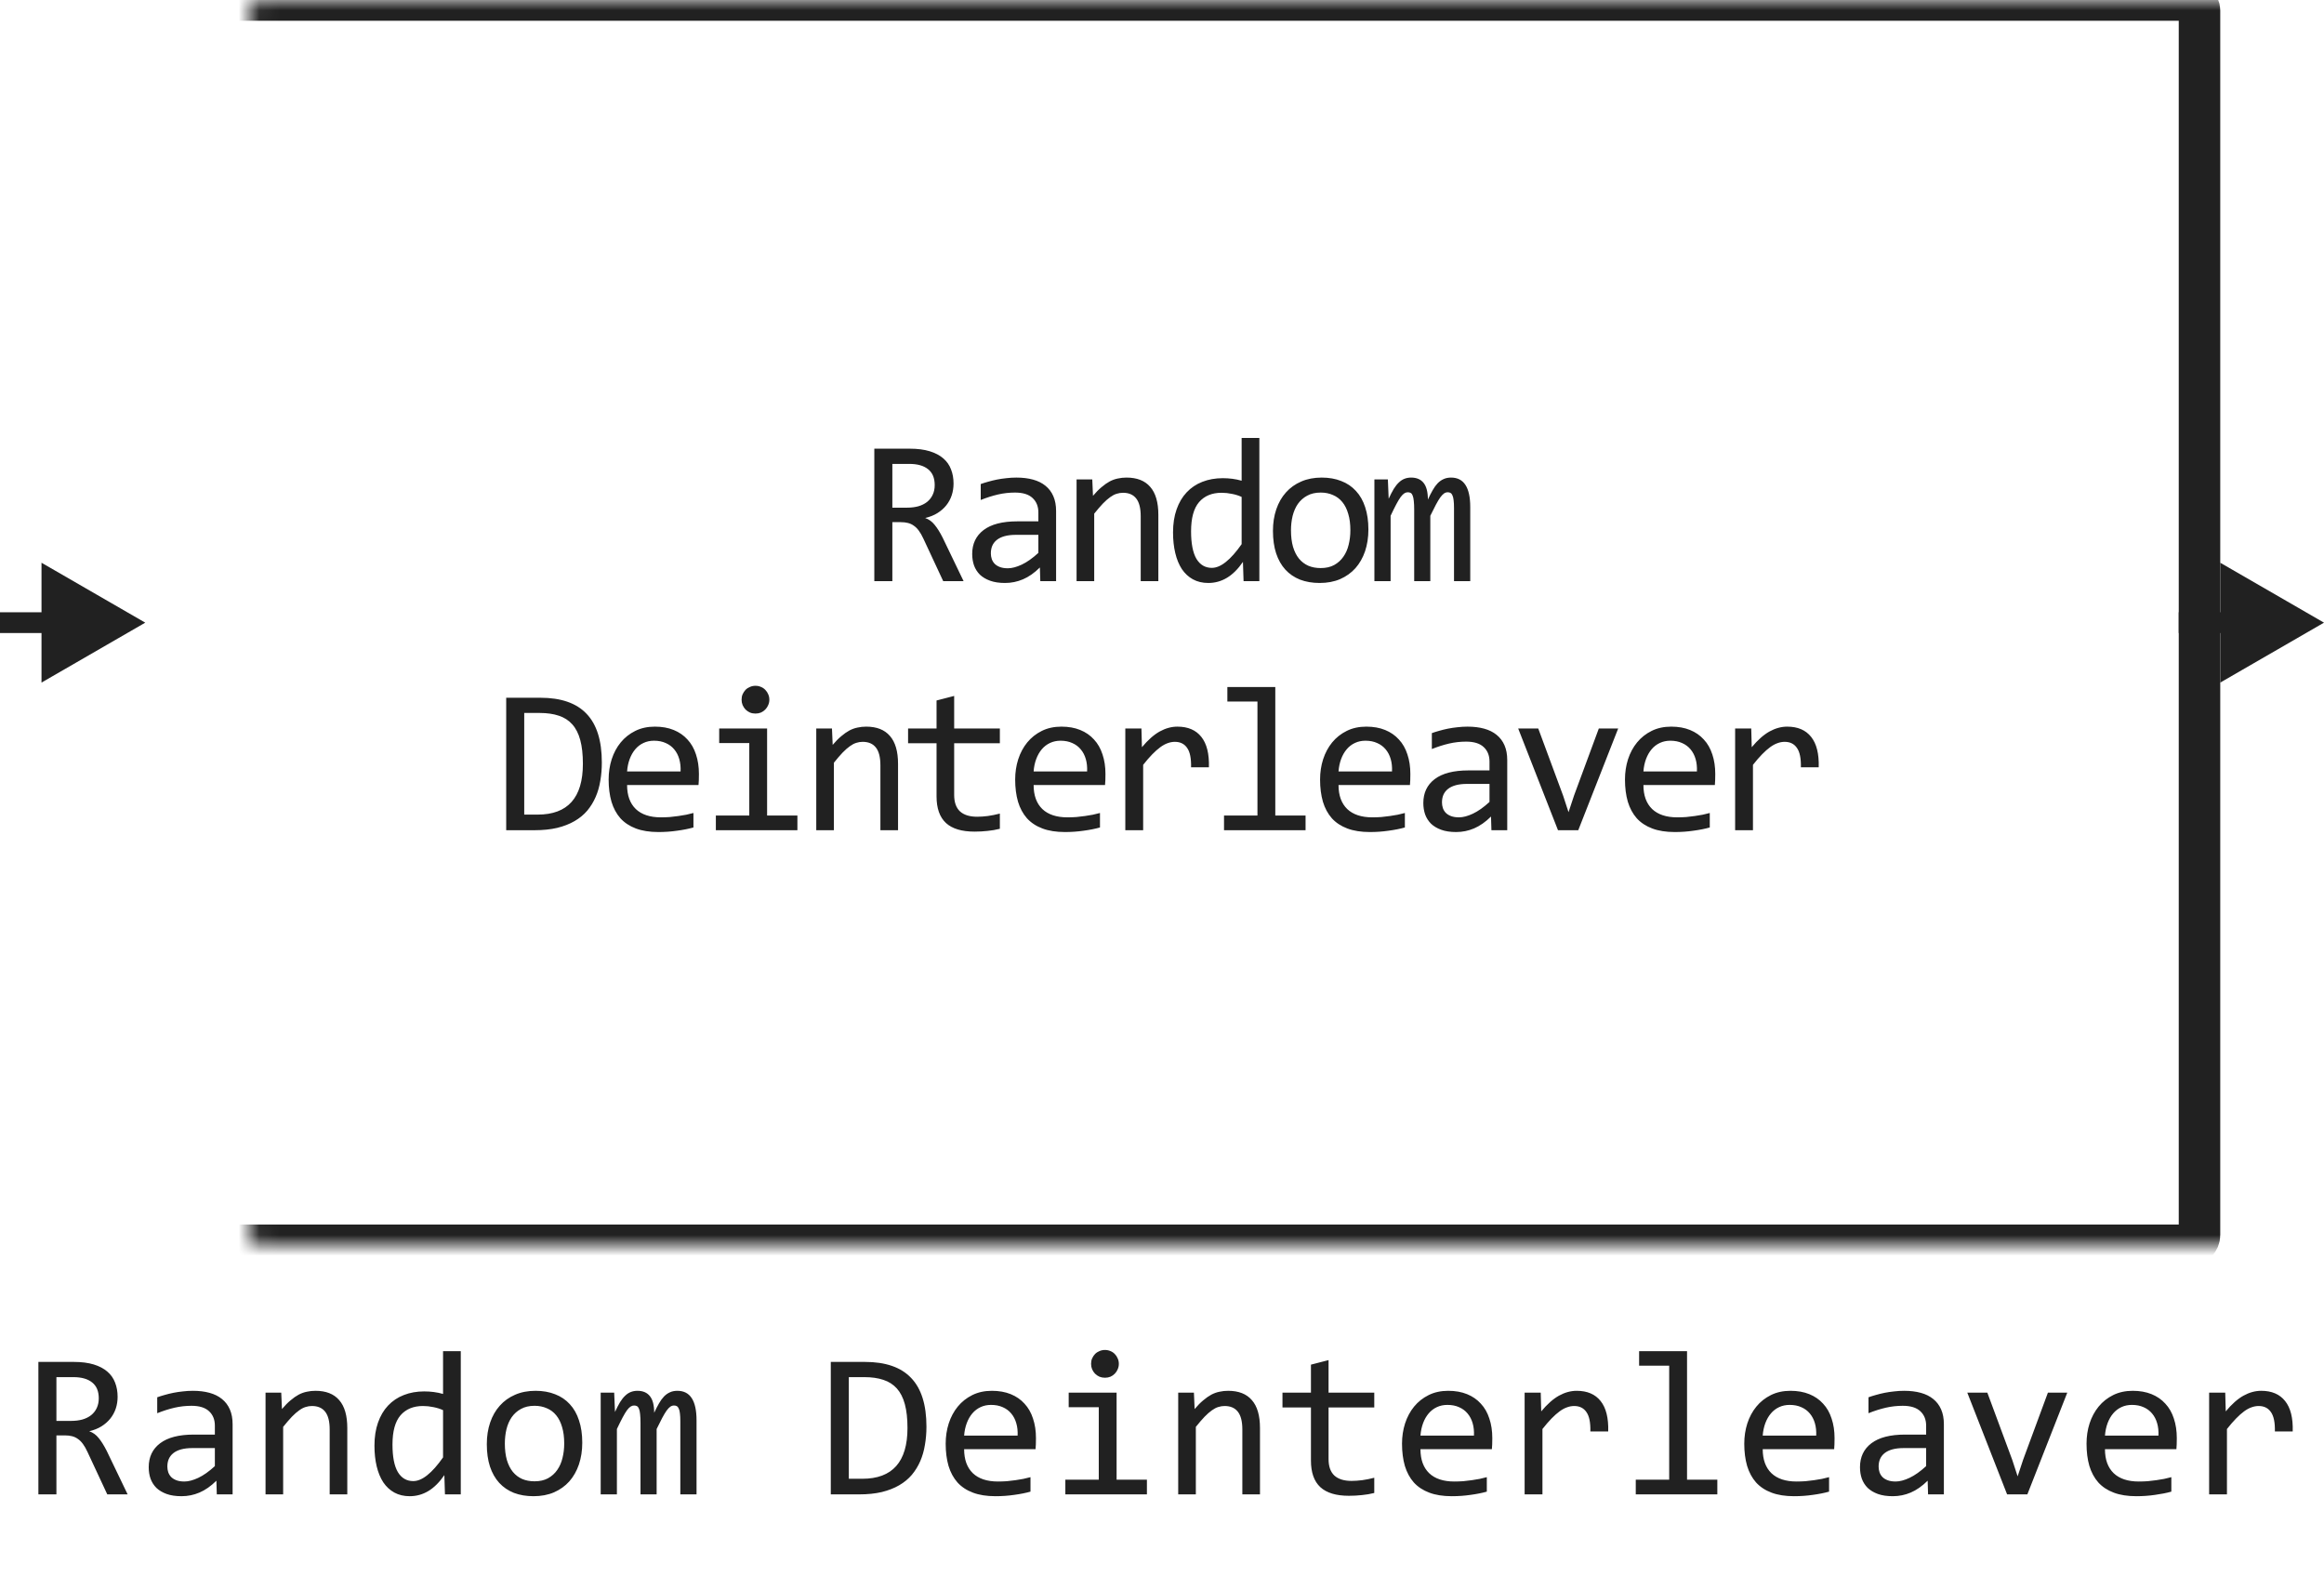 <svg width="112" height="76" viewBox="0 0 112 76" fill="none" xmlns="http://www.w3.org/2000/svg">
<path d="M46.438 28H45.456L44.504 25.959C44.432 25.803 44.359 25.674 44.284 25.573C44.209 25.469 44.128 25.388 44.04 25.329C43.956 25.267 43.861 25.223 43.757 25.197C43.656 25.171 43.542 25.158 43.415 25.158H43.005V28H42.136V21.618H43.845C44.216 21.618 44.535 21.659 44.802 21.74C45.069 21.822 45.287 21.936 45.456 22.082C45.629 22.229 45.754 22.406 45.832 22.614C45.914 22.819 45.954 23.047 45.954 23.298C45.954 23.496 45.925 23.685 45.866 23.864C45.808 24.04 45.72 24.201 45.603 24.348C45.489 24.491 45.346 24.616 45.173 24.724C45.004 24.828 44.809 24.906 44.587 24.958C44.766 25.02 44.917 25.129 45.041 25.285C45.168 25.438 45.297 25.643 45.427 25.9L46.438 28ZM45.046 23.371C45.046 23.029 44.939 22.774 44.724 22.605C44.512 22.435 44.213 22.351 43.825 22.351H43.005V24.46H43.708C43.913 24.46 44.097 24.437 44.26 24.392C44.426 24.343 44.566 24.273 44.68 24.182C44.797 24.087 44.887 23.973 44.948 23.84C45.014 23.703 45.046 23.547 45.046 23.371ZM50.135 28L50.115 27.341C49.848 27.605 49.576 27.795 49.3 27.912C49.026 28.029 48.738 28.088 48.435 28.088C48.155 28.088 47.916 28.052 47.718 27.98C47.519 27.909 47.355 27.811 47.224 27.688C47.097 27.561 47.003 27.412 46.941 27.243C46.883 27.074 46.853 26.89 46.853 26.691C46.853 26.2 47.036 25.816 47.4 25.539C47.768 25.259 48.31 25.119 49.026 25.119H50.042V24.689C50.042 24.4 49.949 24.169 49.764 23.996C49.578 23.82 49.295 23.732 48.914 23.732C48.637 23.732 48.364 23.763 48.094 23.825C47.827 23.887 47.55 23.975 47.264 24.089V23.322C47.371 23.283 47.49 23.246 47.62 23.21C47.753 23.171 47.893 23.137 48.04 23.107C48.186 23.078 48.339 23.055 48.499 23.039C48.658 23.02 48.819 23.01 48.982 23.01C49.278 23.01 49.545 23.042 49.783 23.107C50.021 23.172 50.221 23.272 50.384 23.405C50.55 23.539 50.677 23.706 50.764 23.908C50.852 24.11 50.896 24.348 50.896 24.621V28H50.135ZM50.042 25.769H48.963C48.751 25.769 48.569 25.79 48.416 25.832C48.263 25.874 48.138 25.935 48.04 26.013C47.942 26.091 47.869 26.185 47.82 26.296C47.775 26.403 47.752 26.525 47.752 26.662C47.752 26.756 47.766 26.848 47.796 26.936C47.825 27.02 47.872 27.097 47.937 27.165C48.002 27.23 48.087 27.282 48.191 27.321C48.295 27.36 48.422 27.38 48.572 27.38C48.767 27.38 48.99 27.321 49.241 27.204C49.495 27.084 49.762 26.895 50.042 26.638V25.769ZM51.883 23.098H52.64L52.674 23.889C52.817 23.719 52.956 23.579 53.089 23.469C53.223 23.355 53.353 23.264 53.48 23.195C53.61 23.127 53.742 23.08 53.875 23.054C54.009 23.024 54.147 23.01 54.29 23.01C54.795 23.01 55.176 23.16 55.433 23.459C55.693 23.755 55.824 24.203 55.824 24.802V28H54.974V24.87C54.974 24.486 54.902 24.203 54.759 24.02C54.616 23.835 54.403 23.742 54.12 23.742C54.015 23.742 53.913 23.759 53.812 23.791C53.714 23.82 53.612 23.874 53.504 23.952C53.397 24.027 53.28 24.13 53.153 24.26C53.029 24.39 52.889 24.553 52.733 24.748V28H51.883V23.098ZM56.532 25.651C56.532 25.235 56.589 24.865 56.703 24.543C56.817 24.217 56.978 23.944 57.187 23.723C57.398 23.498 57.65 23.329 57.943 23.215C58.24 23.098 58.568 23.039 58.93 23.039C59.086 23.039 59.239 23.049 59.389 23.068C59.542 23.088 59.691 23.119 59.838 23.161V21.101H60.692V28H59.931L59.901 27.072C59.664 27.417 59.407 27.673 59.13 27.839C58.853 28.005 58.554 28.088 58.231 28.088C57.952 28.088 57.704 28.029 57.489 27.912C57.278 27.795 57.1 27.631 56.957 27.419C56.817 27.204 56.711 26.947 56.64 26.648C56.568 26.348 56.532 26.016 56.532 25.651ZM57.401 25.598C57.401 26.19 57.488 26.633 57.66 26.926C57.836 27.215 58.083 27.36 58.402 27.36C58.617 27.36 58.843 27.264 59.081 27.072C59.322 26.88 59.574 26.595 59.838 26.218V23.942C59.698 23.877 59.543 23.828 59.374 23.796C59.205 23.76 59.037 23.742 58.871 23.742C58.409 23.742 58.047 23.892 57.787 24.191C57.53 24.491 57.401 24.96 57.401 25.598ZM65.947 25.51C65.947 25.891 65.893 26.241 65.786 26.56C65.678 26.875 65.524 27.147 65.322 27.375C65.12 27.6 64.874 27.775 64.585 27.902C64.295 28.026 63.966 28.088 63.598 28.088C63.247 28.088 62.931 28.034 62.651 27.927C62.374 27.816 62.138 27.655 61.943 27.443C61.751 27.232 61.603 26.97 61.499 26.657C61.398 26.345 61.347 25.985 61.347 25.578C61.347 25.197 61.401 24.851 61.508 24.538C61.616 24.222 61.77 23.952 61.972 23.727C62.174 23.5 62.42 23.324 62.71 23.2C62.999 23.073 63.328 23.01 63.696 23.01C64.047 23.01 64.362 23.065 64.638 23.176C64.918 23.283 65.154 23.443 65.346 23.654C65.542 23.863 65.69 24.123 65.791 24.436C65.895 24.748 65.947 25.106 65.947 25.51ZM65.078 25.549C65.078 25.246 65.044 24.982 64.975 24.758C64.91 24.53 64.816 24.341 64.692 24.191C64.568 24.038 64.417 23.924 64.238 23.85C64.062 23.771 63.865 23.732 63.647 23.732C63.393 23.732 63.175 23.783 62.993 23.884C62.814 23.981 62.666 24.113 62.548 24.279C62.434 24.445 62.35 24.639 62.294 24.86C62.242 25.078 62.216 25.308 62.216 25.549C62.216 25.852 62.249 26.117 62.314 26.345C62.382 26.573 62.478 26.763 62.602 26.916C62.726 27.066 62.876 27.18 63.051 27.258C63.227 27.333 63.426 27.37 63.647 27.37C63.901 27.37 64.117 27.321 64.296 27.224C64.479 27.123 64.627 26.989 64.741 26.823C64.858 26.657 64.943 26.465 64.995 26.247C65.05 26.026 65.078 25.793 65.078 25.549ZM70.073 28V24.48C70.073 24.326 70.067 24.201 70.054 24.104C70.044 24.006 70.026 23.929 70 23.874C69.977 23.815 69.947 23.775 69.907 23.752C69.872 23.729 69.826 23.718 69.771 23.718C69.706 23.718 69.645 23.737 69.59 23.776C69.535 23.815 69.475 23.879 69.409 23.967C69.347 24.055 69.278 24.172 69.199 24.318C69.124 24.462 69.035 24.639 68.931 24.851V28H68.154V24.572C68.154 24.393 68.148 24.248 68.135 24.138C68.125 24.027 68.107 23.941 68.081 23.879C68.058 23.817 68.028 23.775 67.989 23.752C67.949 23.729 67.902 23.718 67.847 23.718C67.788 23.718 67.733 23.734 67.681 23.767C67.629 23.799 67.57 23.858 67.505 23.942C67.443 24.027 67.373 24.143 67.295 24.289C67.217 24.436 67.124 24.623 67.017 24.851V28H66.236V23.098H66.885L66.924 24.03C67.009 23.845 67.09 23.687 67.168 23.557C67.249 23.426 67.333 23.322 67.417 23.244C67.502 23.163 67.591 23.104 67.686 23.068C67.783 23.029 67.891 23.01 68.008 23.01C68.272 23.01 68.472 23.096 68.609 23.269C68.745 23.441 68.814 23.708 68.814 24.069C68.892 23.9 68.968 23.75 69.043 23.62C69.118 23.487 69.198 23.376 69.282 23.288C69.37 23.197 69.466 23.129 69.57 23.083C69.675 23.034 69.795 23.01 69.932 23.01C70.547 23.01 70.855 23.483 70.855 24.431V28H70.073ZM29.004 36.738C29.004 37.044 28.98 37.337 28.931 37.617C28.886 37.897 28.811 38.158 28.706 38.398C28.602 38.639 28.467 38.859 28.301 39.058C28.135 39.253 27.932 39.421 27.691 39.56C27.45 39.7 27.17 39.81 26.851 39.888C26.532 39.963 26.169 40 25.762 40H24.395V33.618H26.04C27.037 33.618 27.779 33.875 28.267 34.39C28.759 34.901 29.004 35.684 29.004 36.738ZM28.091 36.802C28.091 36.349 28.049 35.967 27.964 35.654C27.88 35.342 27.751 35.09 27.578 34.898C27.406 34.705 27.189 34.567 26.929 34.482C26.669 34.395 26.363 34.351 26.011 34.351H25.264V39.248H25.913C27.365 39.248 28.091 38.433 28.091 36.802ZM33.683 37.29C33.683 37.41 33.681 37.511 33.678 37.593C33.675 37.674 33.67 37.751 33.663 37.822H30.221C30.221 38.324 30.361 38.709 30.641 38.98C30.921 39.246 31.324 39.38 31.852 39.38C31.995 39.38 32.138 39.375 32.281 39.365C32.425 39.352 32.563 39.336 32.696 39.316C32.83 39.297 32.957 39.276 33.077 39.253C33.201 39.227 33.315 39.199 33.419 39.17V39.868C33.188 39.933 32.926 39.985 32.633 40.024C32.343 40.067 32.042 40.088 31.73 40.088C31.31 40.088 30.948 40.031 30.645 39.917C30.343 39.803 30.094 39.639 29.898 39.424C29.706 39.206 29.563 38.94 29.469 38.628C29.378 38.312 29.332 37.956 29.332 37.559C29.332 37.214 29.381 36.888 29.479 36.582C29.579 36.273 29.724 36.003 29.913 35.772C30.105 35.537 30.34 35.352 30.616 35.215C30.893 35.078 31.207 35.01 31.559 35.01C31.9 35.01 32.203 35.063 32.467 35.171C32.73 35.278 32.952 35.431 33.131 35.63C33.313 35.825 33.45 36.065 33.541 36.348C33.635 36.628 33.683 36.942 33.683 37.29ZM32.799 37.168C32.809 36.95 32.787 36.751 32.735 36.572C32.683 36.39 32.602 36.234 32.491 36.103C32.384 35.973 32.249 35.872 32.086 35.801C31.923 35.726 31.734 35.688 31.52 35.688C31.334 35.688 31.165 35.724 31.012 35.796C30.859 35.867 30.727 35.968 30.616 36.099C30.506 36.229 30.416 36.385 30.348 36.567C30.279 36.75 30.237 36.95 30.221 37.168H32.799ZM36.11 35.801H34.66V35.098H36.969V39.292H38.429V40H34.499V39.292H36.11V35.801ZM36.408 33.042C36.502 33.042 36.59 33.06 36.672 33.096C36.753 33.128 36.823 33.175 36.881 33.237C36.943 33.299 36.99 33.371 37.023 33.452C37.059 33.53 37.077 33.617 37.077 33.711C37.077 33.802 37.059 33.888 37.023 33.97C36.99 34.051 36.943 34.123 36.881 34.185C36.823 34.246 36.753 34.295 36.672 34.331C36.59 34.364 36.502 34.38 36.408 34.38C36.313 34.38 36.225 34.364 36.144 34.331C36.063 34.295 35.991 34.246 35.929 34.185C35.871 34.123 35.824 34.051 35.788 33.97C35.755 33.888 35.739 33.802 35.739 33.711C35.739 33.617 35.755 33.53 35.788 33.452C35.824 33.371 35.871 33.299 35.929 33.237C35.991 33.175 36.063 33.128 36.144 33.096C36.225 33.06 36.313 33.042 36.408 33.042ZM39.338 35.098H40.095L40.129 35.889C40.272 35.719 40.411 35.579 40.544 35.469C40.678 35.355 40.808 35.264 40.935 35.195C41.065 35.127 41.197 35.08 41.33 35.054C41.464 35.024 41.602 35.01 41.745 35.01C42.25 35.01 42.631 35.16 42.888 35.459C43.148 35.755 43.279 36.203 43.279 36.802V40H42.429V36.87C42.429 36.486 42.357 36.203 42.214 36.02C42.071 35.835 41.858 35.742 41.574 35.742C41.47 35.742 41.368 35.758 41.267 35.791C41.169 35.82 41.067 35.874 40.959 35.952C40.852 36.027 40.735 36.13 40.608 36.26C40.484 36.39 40.344 36.553 40.188 36.748V40H39.338V35.098ZM48.186 39.932C47.994 39.98 47.796 40.015 47.591 40.034C47.386 40.057 47.177 40.068 46.966 40.068C46.35 40.068 45.891 39.93 45.589 39.653C45.286 39.373 45.135 38.945 45.135 38.369V35.81H43.763V35.098H45.135V33.75L45.984 33.53V35.098H48.186V35.81H45.984V38.301C45.984 38.652 46.077 38.916 46.263 39.092C46.451 39.264 46.728 39.351 47.093 39.351C47.249 39.351 47.42 39.339 47.605 39.316C47.791 39.29 47.984 39.251 48.186 39.199V39.932ZM53.275 37.29C53.275 37.41 53.273 37.511 53.27 37.593C53.267 37.674 53.262 37.751 53.255 37.822H49.813C49.813 38.324 49.953 38.709 50.233 38.98C50.513 39.246 50.916 39.38 51.444 39.38C51.587 39.38 51.73 39.375 51.873 39.365C52.017 39.352 52.155 39.336 52.288 39.316C52.422 39.297 52.549 39.276 52.669 39.253C52.793 39.227 52.907 39.199 53.011 39.17V39.868C52.78 39.933 52.518 39.985 52.225 40.024C51.935 40.067 51.634 40.088 51.322 40.088C50.902 40.088 50.54 40.031 50.238 39.917C49.935 39.803 49.686 39.639 49.491 39.424C49.299 39.206 49.155 38.94 49.061 38.628C48.97 38.312 48.924 37.956 48.924 37.559C48.924 37.214 48.973 36.888 49.071 36.582C49.172 36.273 49.316 36.003 49.505 35.772C49.697 35.537 49.932 35.352 50.208 35.215C50.485 35.078 50.799 35.01 51.151 35.01C51.493 35.01 51.795 35.063 52.059 35.171C52.323 35.278 52.544 35.431 52.723 35.63C52.905 35.825 53.042 36.065 53.133 36.348C53.228 36.628 53.275 36.942 53.275 37.29ZM52.391 37.168C52.401 36.95 52.38 36.751 52.328 36.572C52.276 36.39 52.194 36.234 52.083 36.103C51.976 35.973 51.841 35.872 51.678 35.801C51.515 35.726 51.327 35.688 51.112 35.688C50.926 35.688 50.757 35.724 50.604 35.796C50.451 35.867 50.319 35.968 50.208 36.099C50.098 36.229 50.008 36.385 49.94 36.567C49.871 36.75 49.829 36.95 49.813 37.168H52.391ZM54.232 35.098H55.009L55.033 36.001C55.323 35.653 55.608 35.4 55.888 35.244C56.171 35.088 56.456 35.01 56.742 35.01C57.25 35.01 57.634 35.174 57.895 35.503C58.158 35.832 58.28 36.32 58.261 36.968H57.401C57.411 36.538 57.348 36.227 57.211 36.035C57.078 35.84 56.88 35.742 56.62 35.742C56.506 35.742 56.391 35.763 56.273 35.806C56.16 35.845 56.041 35.91 55.917 36.001C55.797 36.089 55.668 36.203 55.531 36.343C55.395 36.483 55.248 36.652 55.092 36.851V40H54.232V35.098ZM60.6 33.799H59.15V33.101H61.46V39.292H62.919V40H58.989V39.292H60.6V33.799ZM67.969 37.29C67.969 37.41 67.967 37.511 67.964 37.593C67.961 37.674 67.956 37.751 67.949 37.822H64.507C64.507 38.324 64.647 38.709 64.927 38.98C65.207 39.246 65.611 39.38 66.138 39.38C66.281 39.38 66.424 39.375 66.568 39.365C66.711 39.352 66.849 39.336 66.983 39.316C67.116 39.297 67.243 39.276 67.364 39.253C67.487 39.227 67.601 39.199 67.705 39.17V39.868C67.474 39.933 67.212 39.985 66.919 40.024C66.629 40.067 66.328 40.088 66.016 40.088C65.596 40.088 65.235 40.031 64.932 39.917C64.629 39.803 64.38 39.639 64.185 39.424C63.993 39.206 63.849 38.94 63.755 38.628C63.664 38.312 63.618 37.956 63.618 37.559C63.618 37.214 63.667 36.888 63.765 36.582C63.866 36.273 64.011 36.003 64.199 35.772C64.391 35.537 64.626 35.352 64.903 35.215C65.179 35.078 65.493 35.01 65.845 35.01C66.187 35.01 66.49 35.063 66.753 35.171C67.017 35.278 67.238 35.431 67.417 35.63C67.6 35.825 67.736 36.065 67.827 36.348C67.922 36.628 67.969 36.942 67.969 37.29ZM67.085 37.168C67.095 36.95 67.074 36.751 67.022 36.572C66.97 36.39 66.888 36.234 66.778 36.103C66.67 35.973 66.535 35.872 66.372 35.801C66.21 35.726 66.021 35.688 65.806 35.688C65.62 35.688 65.451 35.724 65.298 35.796C65.145 35.867 65.013 35.968 64.903 36.099C64.792 36.229 64.702 36.385 64.634 36.567C64.566 36.75 64.523 36.95 64.507 37.168H67.085ZM71.876 40L71.856 39.341C71.589 39.605 71.317 39.795 71.041 39.912C70.767 40.029 70.479 40.088 70.177 40.088C69.897 40.088 69.657 40.052 69.459 39.98C69.26 39.909 69.096 39.811 68.966 39.688C68.839 39.56 68.744 39.412 68.682 39.243C68.624 39.074 68.594 38.89 68.594 38.691C68.594 38.2 68.777 37.816 69.141 37.539C69.509 37.259 70.051 37.119 70.767 37.119H71.783V36.69C71.783 36.4 71.69 36.169 71.505 35.996C71.319 35.82 71.036 35.732 70.655 35.732C70.378 35.732 70.105 35.763 69.835 35.825C69.568 35.887 69.291 35.975 69.005 36.089V35.322C69.112 35.283 69.231 35.246 69.361 35.21C69.495 35.171 69.635 35.137 69.781 35.107C69.927 35.078 70.081 35.055 70.24 35.039C70.4 35.02 70.561 35.01 70.723 35.01C71.02 35.01 71.287 35.042 71.524 35.107C71.762 35.172 71.962 35.272 72.125 35.405C72.291 35.539 72.418 35.706 72.506 35.908C72.594 36.11 72.638 36.348 72.638 36.621V40H71.876ZM71.783 37.769H70.704C70.492 37.769 70.31 37.79 70.157 37.832C70.004 37.874 69.879 37.935 69.781 38.013C69.683 38.091 69.61 38.185 69.561 38.296C69.516 38.403 69.493 38.525 69.493 38.662C69.493 38.757 69.508 38.848 69.537 38.935C69.566 39.02 69.613 39.097 69.678 39.165C69.744 39.23 69.828 39.282 69.932 39.321C70.037 39.36 70.163 39.38 70.313 39.38C70.509 39.38 70.732 39.321 70.982 39.204C71.236 39.084 71.503 38.895 71.783 38.638V37.769ZM73.165 35.098H74.132L75.333 38.34L75.592 39.131L75.861 38.32L77.052 35.098H77.985L76.061 40H75.084L73.165 35.098ZM82.663 37.29C82.663 37.41 82.662 37.511 82.658 37.593C82.655 37.674 82.65 37.751 82.644 37.822H79.201C79.201 38.324 79.341 38.709 79.621 38.98C79.901 39.246 80.305 39.38 80.832 39.38C80.975 39.38 81.118 39.375 81.262 39.365C81.405 39.352 81.543 39.336 81.677 39.316C81.81 39.297 81.937 39.276 82.058 39.253C82.181 39.227 82.295 39.199 82.399 39.17V39.868C82.168 39.933 81.906 39.985 81.613 40.024C81.324 40.067 81.022 40.088 80.71 40.088C80.29 40.088 79.929 40.031 79.626 39.917C79.323 39.803 79.074 39.639 78.879 39.424C78.687 39.206 78.544 38.94 78.449 38.628C78.358 38.312 78.312 37.956 78.312 37.559C78.312 37.214 78.361 36.888 78.459 36.582C78.56 36.273 78.705 36.003 78.894 35.772C79.086 35.537 79.32 35.352 79.597 35.215C79.873 35.078 80.188 35.01 80.539 35.01C80.881 35.01 81.184 35.063 81.447 35.171C81.711 35.278 81.932 35.431 82.111 35.63C82.294 35.825 82.43 36.065 82.522 36.348C82.616 36.628 82.663 36.942 82.663 37.29ZM81.779 37.168C81.789 36.95 81.768 36.751 81.716 36.572C81.664 36.39 81.582 36.234 81.472 36.103C81.364 35.973 81.229 35.872 81.066 35.801C80.904 35.726 80.715 35.688 80.5 35.688C80.314 35.688 80.145 35.724 79.992 35.796C79.839 35.867 79.707 35.968 79.597 36.099C79.486 36.229 79.397 36.385 79.328 36.567C79.26 36.75 79.217 36.95 79.201 37.168H81.779ZM83.621 35.098H84.397L84.421 36.001C84.711 35.653 84.996 35.4 85.276 35.244C85.559 35.088 85.844 35.01 86.13 35.01C86.638 35.01 87.022 35.174 87.283 35.503C87.546 35.832 87.668 36.32 87.649 36.968H86.79C86.799 36.538 86.736 36.227 86.599 36.035C86.466 35.84 86.269 35.742 86.008 35.742C85.894 35.742 85.779 35.763 85.662 35.806C85.548 35.845 85.429 35.91 85.305 36.001C85.185 36.089 85.056 36.203 84.919 36.343C84.783 36.483 84.636 36.652 84.48 36.851V40H83.621V35.098Z" fill="#212121"/>
<mask id="path-2-inside-1_4953_42362" fill="white">
<rect x="6" width="100" height="60" rx="0.5"/>
</mask>
<rect x="6" width="100" height="60" rx="0.5" stroke="#212121" stroke-width="2" stroke-linejoin="round" mask="url(#path-2-inside-1_4953_42362)"/>
<path d="M7 30L2 27.113V32.887L7 30ZM2.5 29.5H0V30.5H2.5V29.5Z" fill="#212121"/>
<path d="M112 30L107 27.113V32.887L112 30ZM107.5 29.5H105V30.5H107.5V29.5Z" fill="#212121"/>
<path d="M6.151 72H5.17L4.218 69.959C4.146 69.803 4.073 69.674 3.998 69.573C3.923 69.469 3.842 69.388 3.754 69.329C3.669 69.267 3.575 69.223 3.471 69.197C3.37 69.171 3.256 69.158 3.129 69.158H2.719V72H1.85V65.618H3.559C3.93 65.618 4.249 65.659 4.516 65.74C4.783 65.822 5.001 65.936 5.17 66.082C5.342 66.228 5.468 66.406 5.546 66.614C5.627 66.819 5.668 67.047 5.668 67.298C5.668 67.496 5.639 67.685 5.58 67.864C5.521 68.04 5.434 68.201 5.316 68.348C5.202 68.491 5.059 68.616 4.887 68.724C4.717 68.828 4.522 68.906 4.301 68.958C4.48 69.02 4.631 69.129 4.755 69.285C4.882 69.438 5.01 69.643 5.141 69.9L6.151 72ZM4.76 67.371C4.76 67.029 4.652 66.774 4.438 66.605C4.226 66.435 3.926 66.351 3.539 66.351H2.719V68.46H3.422C3.627 68.46 3.811 68.437 3.974 68.392C4.14 68.343 4.28 68.273 4.394 68.182C4.511 68.087 4.6 67.973 4.662 67.84C4.727 67.703 4.76 67.547 4.76 67.371ZM10.448 72L10.429 71.341C10.162 71.605 9.89 71.795 9.613 71.912C9.34 72.029 9.052 72.088 8.749 72.088C8.469 72.088 8.23 72.052 8.031 71.981C7.833 71.909 7.668 71.811 7.538 71.688C7.411 71.561 7.317 71.412 7.255 71.243C7.196 71.074 7.167 70.89 7.167 70.691C7.167 70.2 7.349 69.816 7.714 69.539C8.082 69.259 8.624 69.119 9.34 69.119H10.355V68.689C10.355 68.4 10.263 68.169 10.077 67.996C9.892 67.82 9.608 67.732 9.228 67.732C8.951 67.732 8.677 67.763 8.407 67.825C8.14 67.887 7.864 67.975 7.577 68.089V67.322C7.685 67.283 7.803 67.246 7.934 67.21C8.067 67.171 8.207 67.137 8.354 67.107C8.5 67.078 8.653 67.055 8.812 67.039C8.972 67.019 9.133 67.01 9.296 67.01C9.592 67.01 9.859 67.042 10.097 67.107C10.334 67.172 10.534 67.272 10.697 67.405C10.863 67.539 10.99 67.706 11.078 67.908C11.166 68.11 11.21 68.348 11.21 68.621V72H10.448ZM10.355 69.769H9.276C9.065 69.769 8.882 69.79 8.729 69.832C8.576 69.874 8.451 69.935 8.354 70.013C8.256 70.091 8.183 70.185 8.134 70.296C8.088 70.403 8.065 70.525 8.065 70.662C8.065 70.757 8.08 70.848 8.109 70.936C8.139 71.02 8.186 71.097 8.251 71.165C8.316 71.23 8.401 71.282 8.505 71.321C8.609 71.36 8.736 71.38 8.886 71.38C9.081 71.38 9.304 71.321 9.555 71.204C9.809 71.084 10.075 70.895 10.355 70.638V69.769ZM12.797 67.098H13.554L13.588 67.889C13.731 67.719 13.87 67.579 14.003 67.469C14.136 67.355 14.267 67.264 14.394 67.195C14.524 67.127 14.656 67.08 14.789 67.054C14.922 67.024 15.061 67.01 15.204 67.01C15.709 67.01 16.09 67.159 16.347 67.459C16.607 67.755 16.737 68.203 16.737 68.802V72H15.888V68.87C15.888 68.486 15.816 68.203 15.673 68.02C15.53 67.835 15.316 67.742 15.033 67.742C14.929 67.742 14.826 67.758 14.726 67.791C14.628 67.82 14.525 67.874 14.418 67.952C14.31 68.027 14.193 68.13 14.066 68.26C13.943 68.39 13.803 68.553 13.646 68.748V72H12.797V67.098ZM18.046 69.651C18.046 69.235 18.103 68.865 18.217 68.543C18.331 68.217 18.492 67.944 18.7 67.723C18.912 67.498 19.164 67.329 19.457 67.215C19.753 67.098 20.082 67.039 20.443 67.039C20.6 67.039 20.753 67.049 20.902 67.068C21.055 67.088 21.205 67.119 21.352 67.161V65.101H22.206V72H21.444L21.415 71.072C21.177 71.417 20.92 71.673 20.644 71.839C20.367 72.005 20.067 72.088 19.745 72.088C19.465 72.088 19.218 72.029 19.003 71.912C18.791 71.795 18.614 71.63 18.471 71.419C18.331 71.204 18.225 70.947 18.153 70.647C18.082 70.348 18.046 70.016 18.046 69.651ZM18.915 69.598C18.915 70.19 19.001 70.633 19.174 70.926C19.35 71.216 19.597 71.36 19.916 71.36C20.131 71.36 20.357 71.264 20.595 71.072C20.836 70.88 21.088 70.595 21.352 70.218V67.942C21.212 67.877 21.057 67.829 20.888 67.796C20.718 67.76 20.551 67.742 20.385 67.742C19.922 67.742 19.561 67.892 19.301 68.191C19.044 68.491 18.915 68.96 18.915 69.598ZM28.061 69.51C28.061 69.891 28.007 70.241 27.899 70.56C27.792 70.875 27.637 71.147 27.436 71.375C27.234 71.6 26.988 71.775 26.698 71.902C26.409 72.026 26.08 72.088 25.712 72.088C25.36 72.088 25.045 72.034 24.765 71.927C24.488 71.816 24.252 71.655 24.057 71.443C23.865 71.232 23.716 70.97 23.612 70.657C23.511 70.345 23.461 69.985 23.461 69.578C23.461 69.197 23.515 68.851 23.622 68.538C23.73 68.222 23.884 67.952 24.086 67.728C24.288 67.5 24.534 67.324 24.823 67.2C25.113 67.073 25.442 67.01 25.81 67.01C26.161 67.01 26.475 67.065 26.752 67.176C27.032 67.283 27.268 67.443 27.46 67.654C27.655 67.863 27.803 68.123 27.904 68.436C28.009 68.748 28.061 69.106 28.061 69.51ZM27.191 69.549C27.191 69.246 27.157 68.982 27.089 68.758C27.024 68.53 26.929 68.341 26.806 68.191C26.682 68.038 26.531 67.924 26.352 67.85C26.176 67.772 25.979 67.732 25.761 67.732C25.507 67.732 25.289 67.783 25.106 67.884C24.927 67.981 24.779 68.113 24.662 68.279C24.548 68.445 24.463 68.639 24.408 68.86C24.356 69.079 24.33 69.308 24.33 69.549C24.33 69.852 24.363 70.117 24.428 70.345C24.496 70.573 24.592 70.763 24.716 70.916C24.84 71.066 24.989 71.18 25.165 71.258C25.341 71.333 25.539 71.37 25.761 71.37C26.015 71.37 26.231 71.321 26.41 71.224C26.592 71.123 26.741 70.989 26.855 70.823C26.972 70.657 27.056 70.465 27.108 70.247C27.164 70.026 27.191 69.793 27.191 69.549ZM32.787 72V68.48C32.787 68.326 32.781 68.201 32.768 68.103C32.758 68.006 32.74 67.929 32.714 67.874C32.691 67.815 32.66 67.775 32.621 67.752C32.585 67.729 32.54 67.718 32.484 67.718C32.419 67.718 32.359 67.737 32.304 67.776C32.248 67.815 32.188 67.879 32.123 67.967C32.061 68.055 31.991 68.172 31.913 68.318C31.838 68.462 31.749 68.639 31.645 68.851V72H30.868V68.572C30.868 68.393 30.862 68.248 30.849 68.138C30.839 68.027 30.821 67.941 30.795 67.879C30.772 67.817 30.741 67.775 30.702 67.752C30.663 67.729 30.616 67.718 30.561 67.718C30.502 67.718 30.447 67.734 30.395 67.767C30.342 67.799 30.284 67.858 30.219 67.942C30.157 68.027 30.087 68.143 30.009 68.289C29.931 68.436 29.838 68.623 29.73 68.851V72H28.949V67.098H29.599L29.638 68.03C29.722 67.845 29.804 67.687 29.882 67.557C29.963 67.426 30.046 67.322 30.131 67.244C30.215 67.163 30.305 67.104 30.399 67.068C30.497 67.029 30.605 67.01 30.722 67.01C30.985 67.01 31.186 67.096 31.322 67.269C31.459 67.441 31.527 67.708 31.527 68.069C31.605 67.9 31.682 67.75 31.757 67.62C31.832 67.487 31.912 67.376 31.996 67.288C32.084 67.197 32.18 67.129 32.284 67.083C32.388 67.034 32.509 67.01 32.645 67.01C33.261 67.01 33.568 67.483 33.568 68.431V72H32.787ZM44.648 68.738C44.648 69.044 44.623 69.337 44.574 69.617C44.529 69.897 44.454 70.158 44.35 70.398C44.245 70.639 44.11 70.859 43.944 71.058C43.778 71.253 43.575 71.421 43.334 71.561C43.093 71.701 42.813 71.81 42.494 71.888C42.175 71.963 41.812 72 41.405 72H40.038V65.618H41.684C42.68 65.618 43.422 65.875 43.91 66.39C44.402 66.901 44.648 67.684 44.648 68.738ZM43.734 68.802C43.734 68.349 43.692 67.967 43.607 67.654C43.523 67.342 43.394 67.09 43.222 66.897C43.049 66.705 42.833 66.567 42.572 66.482C42.312 66.394 42.006 66.351 41.654 66.351H40.907V71.248H41.557C43.008 71.248 43.734 70.433 43.734 68.802ZM49.926 69.29C49.926 69.41 49.924 69.511 49.921 69.593C49.918 69.674 49.913 69.751 49.906 69.822H46.464C46.464 70.324 46.604 70.709 46.884 70.98C47.164 71.246 47.567 71.38 48.095 71.38C48.238 71.38 48.381 71.375 48.524 71.365C48.668 71.352 48.806 71.336 48.94 71.316C49.073 71.297 49.2 71.276 49.32 71.253C49.444 71.227 49.558 71.199 49.662 71.17V71.868C49.431 71.933 49.169 71.985 48.876 72.024C48.586 72.067 48.285 72.088 47.973 72.088C47.553 72.088 47.191 72.031 46.889 71.917C46.586 71.803 46.337 71.639 46.142 71.424C45.95 71.206 45.806 70.94 45.712 70.628C45.621 70.312 45.575 69.956 45.575 69.559C45.575 69.213 45.624 68.888 45.722 68.582C45.823 68.273 45.967 68.003 46.156 67.772C46.348 67.537 46.583 67.352 46.859 67.215C47.136 67.078 47.45 67.01 47.802 67.01C48.144 67.01 48.446 67.064 48.71 67.171C48.974 67.278 49.195 67.431 49.374 67.63C49.556 67.825 49.693 68.064 49.784 68.348C49.879 68.628 49.926 68.942 49.926 69.29ZM49.042 69.168C49.052 68.95 49.031 68.751 48.978 68.572C48.926 68.39 48.845 68.234 48.734 68.103C48.627 67.973 48.492 67.872 48.329 67.801C48.166 67.726 47.977 67.689 47.763 67.689C47.577 67.689 47.408 67.724 47.255 67.796C47.102 67.868 46.97 67.968 46.859 68.099C46.749 68.229 46.659 68.385 46.591 68.567C46.523 68.75 46.48 68.95 46.464 69.168H49.042ZM52.953 67.801H51.503V67.098H53.812V71.292H55.273V72H51.342V71.292H52.953V67.801ZM53.251 65.042C53.345 65.042 53.433 65.06 53.515 65.096C53.596 65.128 53.666 65.175 53.725 65.237C53.786 65.299 53.834 65.371 53.866 65.452C53.902 65.53 53.92 65.617 53.92 65.711C53.92 65.802 53.902 65.888 53.866 65.97C53.834 66.051 53.786 66.123 53.725 66.185C53.666 66.246 53.596 66.295 53.515 66.331C53.433 66.364 53.345 66.38 53.251 66.38C53.157 66.38 53.069 66.364 52.987 66.331C52.906 66.295 52.834 66.246 52.773 66.185C52.714 66.123 52.667 66.051 52.631 65.97C52.598 65.888 52.582 65.802 52.582 65.711C52.582 65.617 52.598 65.53 52.631 65.452C52.667 65.371 52.714 65.299 52.773 65.237C52.834 65.175 52.906 65.128 52.987 65.096C53.069 65.06 53.157 65.042 53.251 65.042ZM56.781 67.098H57.538L57.572 67.889C57.715 67.719 57.854 67.579 57.987 67.469C58.121 67.355 58.251 67.264 58.378 67.195C58.508 67.127 58.64 67.08 58.773 67.054C58.907 67.024 59.045 67.01 59.188 67.01C59.693 67.01 60.074 67.159 60.331 67.459C60.592 67.755 60.722 68.203 60.722 68.802V72H59.872V68.87C59.872 68.486 59.8 68.203 59.657 68.02C59.514 67.835 59.301 67.742 59.018 67.742C58.913 67.742 58.811 67.758 58.71 67.791C58.612 67.82 58.51 67.874 58.402 67.952C58.295 68.027 58.178 68.13 58.051 68.26C57.927 68.39 57.787 68.553 57.631 68.748V72H56.781V67.098ZM66.23 71.932C66.037 71.981 65.839 72.015 65.634 72.034C65.429 72.057 65.22 72.068 65.009 72.068C64.394 72.068 63.935 71.93 63.632 71.653C63.329 71.373 63.178 70.945 63.178 70.369V67.811H61.806V67.098H63.178V65.75L64.027 65.53V67.098H66.23V67.811H64.027V70.301C64.027 70.652 64.12 70.916 64.306 71.092C64.495 71.264 64.771 71.351 65.136 71.351C65.292 71.351 65.463 71.339 65.648 71.316C65.834 71.29 66.028 71.251 66.23 71.199V71.932ZM71.918 69.29C71.918 69.41 71.916 69.511 71.913 69.593C71.91 69.674 71.905 69.751 71.898 69.822H68.456C68.456 70.324 68.596 70.709 68.876 70.98C69.156 71.246 69.56 71.38 70.087 71.38C70.23 71.38 70.373 71.375 70.517 71.365C70.66 71.352 70.798 71.336 70.932 71.316C71.065 71.297 71.192 71.276 71.312 71.253C71.436 71.227 71.55 71.199 71.654 71.17V71.868C71.423 71.933 71.161 71.985 70.868 72.024C70.579 72.067 70.277 72.088 69.965 72.088C69.545 72.088 69.184 72.031 68.881 71.917C68.578 71.803 68.329 71.639 68.134 71.424C67.942 71.206 67.799 70.94 67.704 70.628C67.613 70.312 67.567 69.956 67.567 69.559C67.567 69.213 67.616 68.888 67.714 68.582C67.815 68.273 67.96 68.003 68.148 67.772C68.341 67.537 68.575 67.352 68.852 67.215C69.128 67.078 69.442 67.01 69.794 67.01C70.136 67.01 70.439 67.064 70.702 67.171C70.966 67.278 71.187 67.431 71.366 67.63C71.549 67.825 71.685 68.064 71.776 68.348C71.871 68.628 71.918 68.942 71.918 69.29ZM71.034 69.168C71.044 68.95 71.023 68.751 70.971 68.572C70.919 68.39 70.837 68.234 70.727 68.103C70.619 67.973 70.484 67.872 70.321 67.801C70.159 67.726 69.97 67.689 69.755 67.689C69.569 67.689 69.4 67.724 69.247 67.796C69.094 67.868 68.962 67.968 68.852 68.099C68.741 68.229 68.651 68.385 68.583 68.567C68.515 68.75 68.472 68.95 68.456 69.168H71.034ZM73.476 67.098H74.252L74.276 68.001C74.566 67.653 74.851 67.4 75.131 67.244C75.414 67.088 75.699 67.01 75.985 67.01C76.493 67.01 76.877 67.174 77.138 67.503C77.401 67.832 77.523 68.32 77.504 68.968H76.644C76.654 68.538 76.591 68.227 76.454 68.035C76.321 67.84 76.124 67.742 75.863 67.742C75.749 67.742 75.634 67.763 75.517 67.806C75.403 67.845 75.284 67.91 75.16 68.001C75.04 68.089 74.911 68.203 74.774 68.343C74.638 68.483 74.491 68.652 74.335 68.851V72H73.476V67.098ZM80.443 65.799H78.993V65.101H81.303V71.292H82.763V72H78.832V71.292H80.443V65.799ZM88.412 69.29C88.412 69.41 88.41 69.511 88.407 69.593C88.404 69.674 88.399 69.751 88.393 69.822H84.95C84.95 70.324 85.09 70.709 85.37 70.98C85.65 71.246 86.054 71.38 86.581 71.38C86.724 71.38 86.868 71.375 87.011 71.365C87.154 71.352 87.292 71.336 87.426 71.316C87.559 71.297 87.686 71.276 87.807 71.253C87.93 71.227 88.044 71.199 88.148 71.17V71.868C87.917 71.933 87.655 71.985 87.362 72.024C87.073 72.067 86.772 72.088 86.459 72.088C86.039 72.088 85.678 72.031 85.375 71.917C85.072 71.803 84.823 71.639 84.628 71.424C84.436 71.206 84.293 70.94 84.198 70.628C84.107 70.312 84.061 69.956 84.061 69.559C84.061 69.213 84.11 68.888 84.208 68.582C84.309 68.273 84.454 68.003 84.643 67.772C84.835 67.537 85.069 67.352 85.346 67.215C85.622 67.078 85.936 67.01 86.288 67.01C86.63 67.01 86.933 67.064 87.196 67.171C87.46 67.278 87.681 67.431 87.86 67.63C88.043 67.825 88.179 68.064 88.27 68.348C88.365 68.628 88.412 68.942 88.412 69.29ZM87.528 69.168C87.538 68.95 87.517 68.751 87.465 68.572C87.413 68.39 87.331 68.234 87.221 68.103C87.113 67.973 86.978 67.872 86.815 67.801C86.653 67.726 86.464 67.689 86.249 67.689C86.064 67.689 85.894 67.724 85.741 67.796C85.588 67.868 85.456 67.968 85.346 68.099C85.235 68.229 85.145 68.385 85.077 68.567C85.009 68.75 84.966 68.95 84.95 69.168H87.528ZM92.919 72L92.899 71.341C92.632 71.605 92.361 71.795 92.084 71.912C91.811 72.029 91.522 72.088 91.22 72.088C90.94 72.088 90.701 72.052 90.502 71.981C90.303 71.909 90.139 71.811 90.009 71.688C89.882 71.561 89.787 71.412 89.726 71.243C89.667 71.074 89.638 70.89 89.638 70.691C89.638 70.2 89.82 69.816 90.185 69.539C90.552 69.259 91.094 69.119 91.811 69.119H92.826V68.689C92.826 68.4 92.733 68.169 92.548 67.996C92.362 67.82 92.079 67.732 91.698 67.732C91.421 67.732 91.148 67.763 90.878 67.825C90.611 67.887 90.334 67.975 90.048 68.089V67.322C90.155 67.283 90.274 67.246 90.404 67.21C90.538 67.171 90.678 67.137 90.824 67.107C90.971 67.078 91.124 67.055 91.283 67.039C91.443 67.019 91.604 67.01 91.767 67.01C92.063 67.01 92.33 67.042 92.567 67.107C92.805 67.172 93.005 67.272 93.168 67.405C93.334 67.539 93.461 67.706 93.549 67.908C93.637 68.11 93.681 68.348 93.681 68.621V72H92.919ZM92.826 69.769H91.747C91.535 69.769 91.353 69.79 91.2 69.832C91.047 69.874 90.922 69.935 90.824 70.013C90.727 70.091 90.653 70.185 90.605 70.296C90.559 70.403 90.536 70.525 90.536 70.662C90.536 70.757 90.551 70.848 90.58 70.936C90.609 71.02 90.657 71.097 90.722 71.165C90.787 71.23 90.871 71.282 90.976 71.321C91.08 71.36 91.207 71.38 91.356 71.38C91.552 71.38 91.775 71.321 92.025 71.204C92.279 71.084 92.546 70.895 92.826 70.638V69.769ZM94.809 67.098H95.775L96.977 70.34L97.235 71.131L97.504 70.32L98.695 67.098H99.628L97.704 72H96.728L94.809 67.098ZM104.906 69.29C104.906 69.41 104.905 69.511 104.901 69.593C104.898 69.674 104.893 69.751 104.887 69.822H101.444C101.444 70.324 101.584 70.709 101.864 70.98C102.144 71.246 102.548 71.38 103.075 71.38C103.218 71.38 103.362 71.375 103.505 71.365C103.648 71.352 103.786 71.336 103.92 71.316C104.053 71.297 104.18 71.276 104.301 71.253C104.424 71.227 104.538 71.199 104.643 71.17V71.868C104.411 71.933 104.149 71.985 103.856 72.024C103.567 72.067 103.266 72.088 102.953 72.088C102.533 72.088 102.172 72.031 101.869 71.917C101.566 71.803 101.317 71.639 101.122 71.424C100.93 71.206 100.787 70.94 100.692 70.628C100.601 70.312 100.556 69.956 100.556 69.559C100.556 69.213 100.604 68.888 100.702 68.582C100.803 68.273 100.948 68.003 101.137 67.772C101.329 67.537 101.563 67.352 101.84 67.215C102.117 67.078 102.431 67.01 102.782 67.01C103.124 67.01 103.427 67.064 103.69 67.171C103.954 67.278 104.175 67.431 104.354 67.63C104.537 67.825 104.674 68.064 104.765 68.348C104.859 68.628 104.906 68.942 104.906 69.29ZM104.022 69.168C104.032 68.95 104.011 68.751 103.959 68.572C103.907 68.39 103.826 68.234 103.715 68.103C103.607 67.973 103.472 67.872 103.31 67.801C103.147 67.726 102.958 67.689 102.743 67.689C102.558 67.689 102.388 67.724 102.235 67.796C102.082 67.868 101.951 67.968 101.84 68.099C101.729 68.229 101.64 68.385 101.571 68.567C101.503 68.75 101.461 68.95 101.444 69.168H104.022ZM106.464 67.098H107.24L107.265 68.001C107.554 67.653 107.839 67.4 108.119 67.244C108.402 67.088 108.687 67.01 108.974 67.01C109.481 67.01 109.866 67.174 110.126 67.503C110.39 67.832 110.512 68.32 110.492 68.968H109.633C109.643 68.538 109.579 68.227 109.442 68.035C109.309 67.84 109.112 67.742 108.852 67.742C108.738 67.742 108.622 67.763 108.505 67.806C108.391 67.845 108.272 67.91 108.148 68.001C108.028 68.089 107.899 68.203 107.763 68.343C107.626 68.483 107.479 68.652 107.323 68.851V72H106.464V67.098Z" fill="#212121"/>
</svg>
